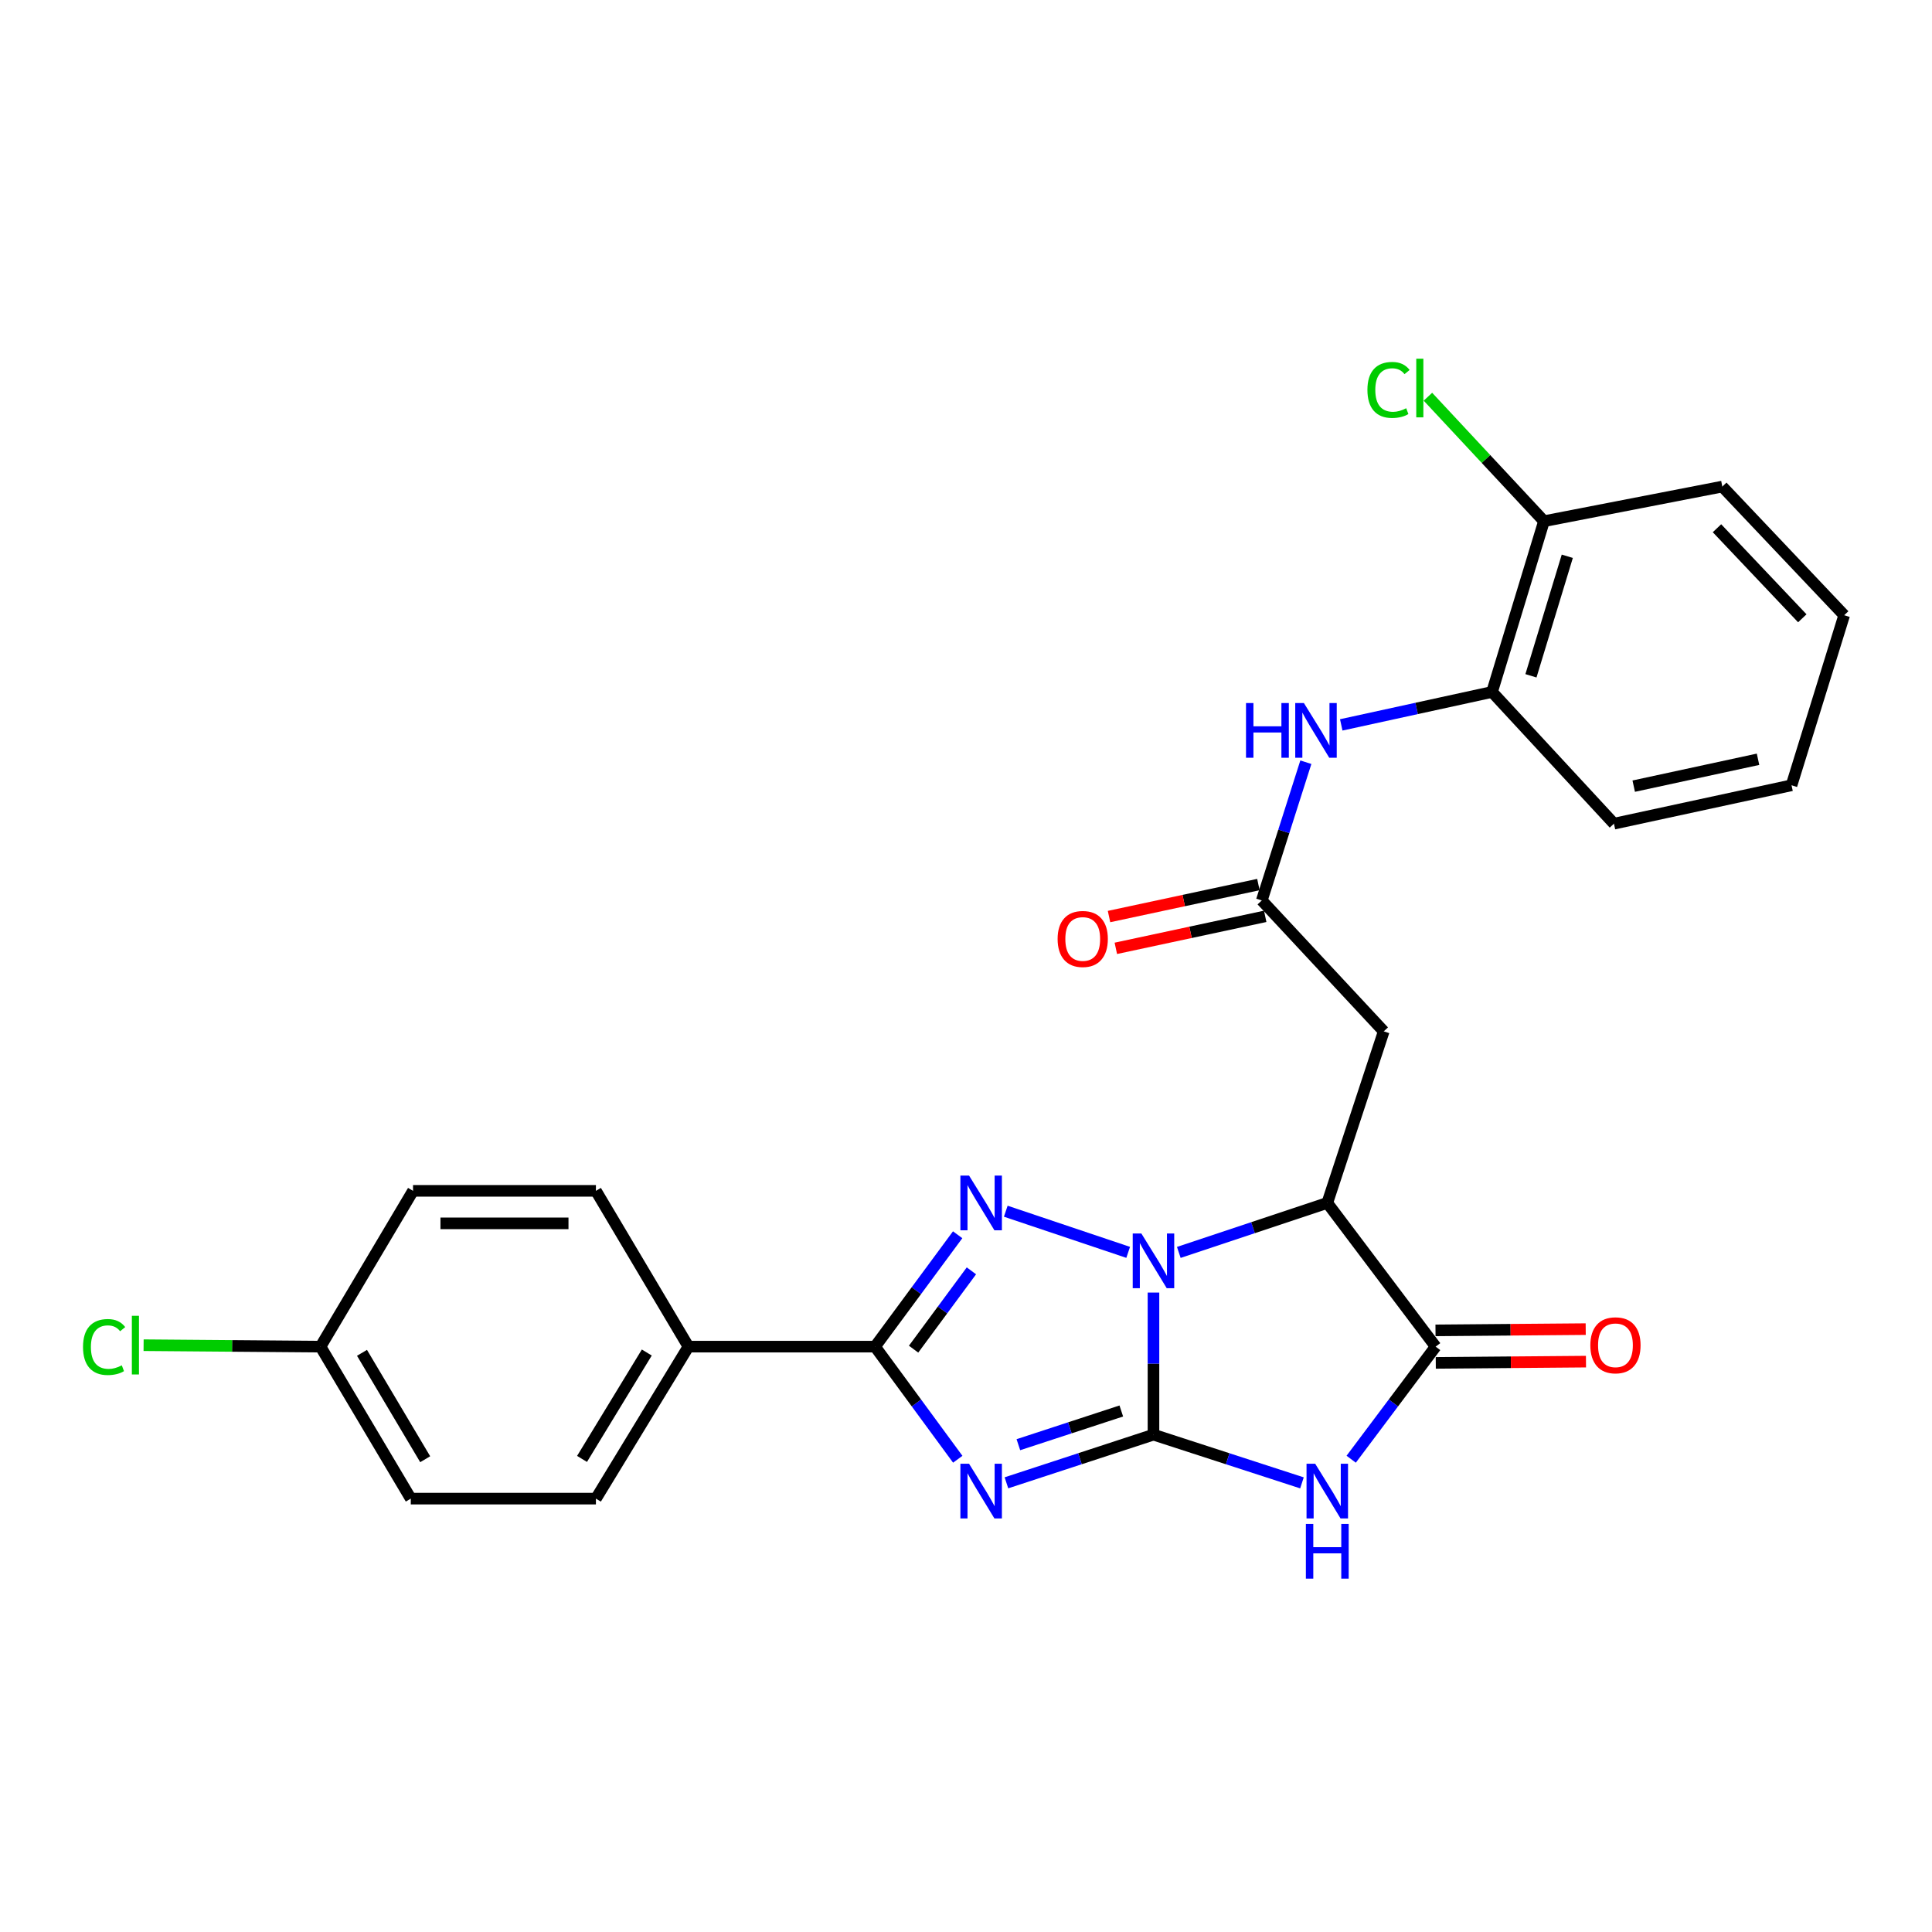 <?xml version='1.0' encoding='iso-8859-1'?>
<svg version='1.1' baseProfile='full'
              xmlns='http://www.w3.org/2000/svg'
                      xmlns:rdkit='http://www.rdkit.org/xml'
                      xmlns:xlink='http://www.w3.org/1999/xlink'
                  xml:space='preserve'
width='1000px' height='1000px' viewBox='0 0 1000 1000'>
<!-- END OF HEADER -->
<rect style='opacity:1.0;fill:#FFFFFF;stroke:none' width='1000' height='1000' x='0' y='0'> </rect>
<path class='bond-0' d='M 597.036,742.574 L 597.036,705.802' style='fill:none;fill-rule:evenodd;stroke:#000000;stroke-width:6px;stroke-linecap:butt;stroke-linejoin:miter;stroke-opacity:1' />
<path class='bond-0' d='M 597.036,705.802 L 597.036,669.031' style='fill:none;fill-rule:evenodd;stroke:#0000FF;stroke-width:6px;stroke-linecap:butt;stroke-linejoin:miter;stroke-opacity:1' />
<path class='bond-1' d='M 597.036,742.574 L 558.982,755.037' style='fill:none;fill-rule:evenodd;stroke:#000000;stroke-width:6px;stroke-linecap:butt;stroke-linejoin:miter;stroke-opacity:1' />
<path class='bond-1' d='M 558.982,755.037 L 520.927,767.5' style='fill:none;fill-rule:evenodd;stroke:#0000FF;stroke-width:6px;stroke-linecap:butt;stroke-linejoin:miter;stroke-opacity:1' />
<path class='bond-1' d='M 580.383,730.323 L 553.745,739.047' style='fill:none;fill-rule:evenodd;stroke:#000000;stroke-width:6px;stroke-linecap:butt;stroke-linejoin:miter;stroke-opacity:1' />
<path class='bond-1' d='M 553.745,739.047 L 527.107,747.771' style='fill:none;fill-rule:evenodd;stroke:#0000FF;stroke-width:6px;stroke-linecap:butt;stroke-linejoin:miter;stroke-opacity:1' />
<path class='bond-3' d='M 597.036,742.574 L 635.464,755.052' style='fill:none;fill-rule:evenodd;stroke:#000000;stroke-width:6px;stroke-linecap:butt;stroke-linejoin:miter;stroke-opacity:1' />
<path class='bond-3' d='M 635.464,755.052 L 673.893,767.53' style='fill:none;fill-rule:evenodd;stroke:#0000FF;stroke-width:6px;stroke-linecap:butt;stroke-linejoin:miter;stroke-opacity:1' />
<path class='bond-2' d='M 583.943,648.22 L 520.588,626.92' style='fill:none;fill-rule:evenodd;stroke:#0000FF;stroke-width:6px;stroke-linecap:butt;stroke-linejoin:miter;stroke-opacity:1' />
<path class='bond-4' d='M 610.147,648.252 L 648.572,635.443' style='fill:none;fill-rule:evenodd;stroke:#0000FF;stroke-width:6px;stroke-linecap:butt;stroke-linejoin:miter;stroke-opacity:1' />
<path class='bond-4' d='M 648.572,635.443 L 686.998,622.635' style='fill:none;fill-rule:evenodd;stroke:#000000;stroke-width:6px;stroke-linecap:butt;stroke-linejoin:miter;stroke-opacity:1' />
<path class='bond-5' d='M 495.737,755.306 L 474.331,726.16' style='fill:none;fill-rule:evenodd;stroke:#0000FF;stroke-width:6px;stroke-linecap:butt;stroke-linejoin:miter;stroke-opacity:1' />
<path class='bond-5' d='M 474.331,726.16 L 452.924,697.014' style='fill:none;fill-rule:evenodd;stroke:#000000;stroke-width:6px;stroke-linecap:butt;stroke-linejoin:miter;stroke-opacity:1' />
<path class='bond-27' d='M 495.679,639.106 L 474.301,668.06' style='fill:none;fill-rule:evenodd;stroke:#0000FF;stroke-width:6px;stroke-linecap:butt;stroke-linejoin:miter;stroke-opacity:1' />
<path class='bond-27' d='M 474.301,668.06 L 452.924,697.014' style='fill:none;fill-rule:evenodd;stroke:#000000;stroke-width:6px;stroke-linecap:butt;stroke-linejoin:miter;stroke-opacity:1' />
<path class='bond-27' d='M 502.802,657.786 L 487.837,678.054' style='fill:none;fill-rule:evenodd;stroke:#0000FF;stroke-width:6px;stroke-linecap:butt;stroke-linejoin:miter;stroke-opacity:1' />
<path class='bond-27' d='M 487.837,678.054 L 472.873,698.322' style='fill:none;fill-rule:evenodd;stroke:#000000;stroke-width:6px;stroke-linecap:butt;stroke-linejoin:miter;stroke-opacity:1' />
<path class='bond-6' d='M 699.372,755.289 L 721.228,726.151' style='fill:none;fill-rule:evenodd;stroke:#0000FF;stroke-width:6px;stroke-linecap:butt;stroke-linejoin:miter;stroke-opacity:1' />
<path class='bond-6' d='M 721.228,726.151 L 743.083,697.014' style='fill:none;fill-rule:evenodd;stroke:#000000;stroke-width:6px;stroke-linecap:butt;stroke-linejoin:miter;stroke-opacity:1' />
<path class='bond-7' d='M 686.998,622.635 L 716.218,533.823' style='fill:none;fill-rule:evenodd;stroke:#000000;stroke-width:6px;stroke-linecap:butt;stroke-linejoin:miter;stroke-opacity:1' />
<path class='bond-26' d='M 686.998,622.635 L 743.083,697.014' style='fill:none;fill-rule:evenodd;stroke:#000000;stroke-width:6px;stroke-linecap:butt;stroke-linejoin:miter;stroke-opacity:1' />
<path class='bond-10' d='M 452.924,697.014 L 356.335,697.014' style='fill:none;fill-rule:evenodd;stroke:#000000;stroke-width:6px;stroke-linecap:butt;stroke-linejoin:miter;stroke-opacity:1' />
<path class='bond-12' d='M 743.154,705.426 L 782.027,705.102' style='fill:none;fill-rule:evenodd;stroke:#000000;stroke-width:6px;stroke-linecap:butt;stroke-linejoin:miter;stroke-opacity:1' />
<path class='bond-12' d='M 782.027,705.102 L 820.901,704.778' style='fill:none;fill-rule:evenodd;stroke:#FF0000;stroke-width:6px;stroke-linecap:butt;stroke-linejoin:miter;stroke-opacity:1' />
<path class='bond-12' d='M 743.013,688.601 L 781.887,688.277' style='fill:none;fill-rule:evenodd;stroke:#000000;stroke-width:6px;stroke-linecap:butt;stroke-linejoin:miter;stroke-opacity:1' />
<path class='bond-12' d='M 781.887,688.277 L 820.761,687.953' style='fill:none;fill-rule:evenodd;stroke:#FF0000;stroke-width:6px;stroke-linecap:butt;stroke-linejoin:miter;stroke-opacity:1' />
<path class='bond-8' d='M 716.218,533.823 L 653.103,466.071' style='fill:none;fill-rule:evenodd;stroke:#000000;stroke-width:6px;stroke-linecap:butt;stroke-linejoin:miter;stroke-opacity:1' />
<path class='bond-9' d='M 653.103,466.071 L 664.505,430.297' style='fill:none;fill-rule:evenodd;stroke:#000000;stroke-width:6px;stroke-linecap:butt;stroke-linejoin:miter;stroke-opacity:1' />
<path class='bond-9' d='M 664.505,430.297 L 675.906,394.523' style='fill:none;fill-rule:evenodd;stroke:#0000FF;stroke-width:6px;stroke-linecap:butt;stroke-linejoin:miter;stroke-opacity:1' />
<path class='bond-13' d='M 651.341,457.845 L 612.685,466.126' style='fill:none;fill-rule:evenodd;stroke:#000000;stroke-width:6px;stroke-linecap:butt;stroke-linejoin:miter;stroke-opacity:1' />
<path class='bond-13' d='M 612.685,466.126 L 574.029,474.407' style='fill:none;fill-rule:evenodd;stroke:#FF0000;stroke-width:6px;stroke-linecap:butt;stroke-linejoin:miter;stroke-opacity:1' />
<path class='bond-13' d='M 654.865,474.297 L 616.209,482.578' style='fill:none;fill-rule:evenodd;stroke:#000000;stroke-width:6px;stroke-linecap:butt;stroke-linejoin:miter;stroke-opacity:1' />
<path class='bond-13' d='M 616.209,482.578 L 577.553,490.859' style='fill:none;fill-rule:evenodd;stroke:#FF0000;stroke-width:6px;stroke-linecap:butt;stroke-linejoin:miter;stroke-opacity:1' />
<path class='bond-11' d='M 694.227,375.201 L 733.256,366.681' style='fill:none;fill-rule:evenodd;stroke:#0000FF;stroke-width:6px;stroke-linecap:butt;stroke-linejoin:miter;stroke-opacity:1' />
<path class='bond-11' d='M 733.256,366.681 L 772.285,358.162' style='fill:none;fill-rule:evenodd;stroke:#000000;stroke-width:6px;stroke-linecap:butt;stroke-linejoin:miter;stroke-opacity:1' />
<path class='bond-15' d='M 356.335,697.014 L 308.447,775.683' style='fill:none;fill-rule:evenodd;stroke:#000000;stroke-width:6px;stroke-linecap:butt;stroke-linejoin:miter;stroke-opacity:1' />
<path class='bond-15' d='M 334.779,700.065 L 301.257,755.134' style='fill:none;fill-rule:evenodd;stroke:#000000;stroke-width:6px;stroke-linecap:butt;stroke-linejoin:miter;stroke-opacity:1' />
<path class='bond-16' d='M 356.335,697.014 L 308.447,616.381' style='fill:none;fill-rule:evenodd;stroke:#000000;stroke-width:6px;stroke-linecap:butt;stroke-linejoin:miter;stroke-opacity:1' />
<path class='bond-14' d='M 772.285,358.162 L 799.16,269.771' style='fill:none;fill-rule:evenodd;stroke:#000000;stroke-width:6px;stroke-linecap:butt;stroke-linejoin:miter;stroke-opacity:1' />
<path class='bond-14' d='M 792.415,349.798 L 811.227,287.924' style='fill:none;fill-rule:evenodd;stroke:#000000;stroke-width:6px;stroke-linecap:butt;stroke-linejoin:miter;stroke-opacity:1' />
<path class='bond-22' d='M 772.285,358.162 L 835.382,426.334' style='fill:none;fill-rule:evenodd;stroke:#000000;stroke-width:6px;stroke-linecap:butt;stroke-linejoin:miter;stroke-opacity:1' />
<path class='bond-18' d='M 799.16,269.771 L 769.125,237.556' style='fill:none;fill-rule:evenodd;stroke:#000000;stroke-width:6px;stroke-linecap:butt;stroke-linejoin:miter;stroke-opacity:1' />
<path class='bond-18' d='M 769.125,237.556 L 739.091,205.342' style='fill:none;fill-rule:evenodd;stroke:#00CC00;stroke-width:6px;stroke-linecap:butt;stroke-linejoin:miter;stroke-opacity:1' />
<path class='bond-23' d='M 799.16,269.771 L 891.458,251.852' style='fill:none;fill-rule:evenodd;stroke:#000000;stroke-width:6px;stroke-linecap:butt;stroke-linejoin:miter;stroke-opacity:1' />
<path class='bond-20' d='M 308.447,775.683 L 212.624,775.683' style='fill:none;fill-rule:evenodd;stroke:#000000;stroke-width:6px;stroke-linecap:butt;stroke-linejoin:miter;stroke-opacity:1' />
<path class='bond-19' d='M 308.447,616.381 L 213.783,616.381' style='fill:none;fill-rule:evenodd;stroke:#000000;stroke-width:6px;stroke-linecap:butt;stroke-linejoin:miter;stroke-opacity:1' />
<path class='bond-19' d='M 294.247,633.207 L 227.983,633.207' style='fill:none;fill-rule:evenodd;stroke:#000000;stroke-width:6px;stroke-linecap:butt;stroke-linejoin:miter;stroke-opacity:1' />
<path class='bond-17' d='M 165.895,697.014 L 213.783,616.381' style='fill:none;fill-rule:evenodd;stroke:#000000;stroke-width:6px;stroke-linecap:butt;stroke-linejoin:miter;stroke-opacity:1' />
<path class='bond-21' d='M 165.895,697.014 L 120.111,696.643' style='fill:none;fill-rule:evenodd;stroke:#000000;stroke-width:6px;stroke-linecap:butt;stroke-linejoin:miter;stroke-opacity:1' />
<path class='bond-21' d='M 120.111,696.643 L 74.327,696.272' style='fill:none;fill-rule:evenodd;stroke:#00CC00;stroke-width:6px;stroke-linecap:butt;stroke-linejoin:miter;stroke-opacity:1' />
<path class='bond-28' d='M 165.895,697.014 L 212.624,775.683' style='fill:none;fill-rule:evenodd;stroke:#000000;stroke-width:6px;stroke-linecap:butt;stroke-linejoin:miter;stroke-opacity:1' />
<path class='bond-28' d='M 187.371,700.221 L 220.081,755.29' style='fill:none;fill-rule:evenodd;stroke:#000000;stroke-width:6px;stroke-linecap:butt;stroke-linejoin:miter;stroke-opacity:1' />
<path class='bond-24' d='M 835.382,426.334 L 927.297,406.461' style='fill:none;fill-rule:evenodd;stroke:#000000;stroke-width:6px;stroke-linecap:butt;stroke-linejoin:miter;stroke-opacity:1' />
<path class='bond-24' d='M 845.613,406.908 L 909.954,392.997' style='fill:none;fill-rule:evenodd;stroke:#000000;stroke-width:6px;stroke-linecap:butt;stroke-linejoin:miter;stroke-opacity:1' />
<path class='bond-29' d='M 891.458,251.852 L 954.545,318.444' style='fill:none;fill-rule:evenodd;stroke:#000000;stroke-width:6px;stroke-linecap:butt;stroke-linejoin:miter;stroke-opacity:1' />
<path class='bond-29' d='M 888.707,273.412 L 932.868,320.027' style='fill:none;fill-rule:evenodd;stroke:#000000;stroke-width:6px;stroke-linecap:butt;stroke-linejoin:miter;stroke-opacity:1' />
<path class='bond-25' d='M 927.297,406.461 L 954.545,318.444' style='fill:none;fill-rule:evenodd;stroke:#000000;stroke-width:6px;stroke-linecap:butt;stroke-linejoin:miter;stroke-opacity:1' />
<path  class='atom-1' d='M 590.776 638.462
L 600.056 653.462
Q 600.976 654.942, 602.456 657.622
Q 603.936 660.302, 604.016 660.462
L 604.016 638.462
L 607.776 638.462
L 607.776 666.782
L 603.896 666.782
L 593.936 650.382
Q 592.776 648.462, 591.536 646.262
Q 590.336 644.062, 589.976 643.382
L 589.976 666.782
L 586.296 666.782
L 586.296 638.462
L 590.776 638.462
' fill='#0000FF'/>
<path  class='atom-2' d='M 501.581 757.625
L 510.861 772.625
Q 511.781 774.105, 513.261 776.785
Q 514.741 779.465, 514.821 779.625
L 514.821 757.625
L 518.581 757.625
L 518.581 785.945
L 514.701 785.945
L 504.741 769.545
Q 503.581 767.625, 502.341 765.425
Q 501.141 763.225, 500.781 762.545
L 500.781 785.945
L 497.101 785.945
L 497.101 757.625
L 501.581 757.625
' fill='#0000FF'/>
<path  class='atom-3' d='M 501.581 608.475
L 510.861 623.475
Q 511.781 624.955, 513.261 627.635
Q 514.741 630.315, 514.821 630.475
L 514.821 608.475
L 518.581 608.475
L 518.581 636.795
L 514.701 636.795
L 504.741 620.395
Q 503.581 618.475, 502.341 616.275
Q 501.141 614.075, 500.781 613.395
L 500.781 636.795
L 497.101 636.795
L 497.101 608.475
L 501.581 608.475
' fill='#0000FF'/>
<path  class='atom-4' d='M 680.738 757.625
L 690.018 772.625
Q 690.938 774.105, 692.418 776.785
Q 693.898 779.465, 693.978 779.625
L 693.978 757.625
L 697.738 757.625
L 697.738 785.945
L 693.858 785.945
L 683.898 769.545
Q 682.738 767.625, 681.498 765.425
Q 680.298 763.225, 679.938 762.545
L 679.938 785.945
L 676.258 785.945
L 676.258 757.625
L 680.738 757.625
' fill='#0000FF'/>
<path  class='atom-4' d='M 675.918 788.777
L 679.758 788.777
L 679.758 800.817
L 694.238 800.817
L 694.238 788.777
L 698.078 788.777
L 698.078 817.097
L 694.238 817.097
L 694.238 804.017
L 679.758 804.017
L 679.758 817.097
L 675.918 817.097
L 675.918 788.777
' fill='#0000FF'/>
<path  class='atom-10' d='M 644.935 363.894
L 648.775 363.894
L 648.775 375.934
L 663.255 375.934
L 663.255 363.894
L 667.095 363.894
L 667.095 392.214
L 663.255 392.214
L 663.255 379.134
L 648.775 379.134
L 648.775 392.214
L 644.935 392.214
L 644.935 363.894
' fill='#0000FF'/>
<path  class='atom-10' d='M 674.895 363.894
L 684.175 378.894
Q 685.095 380.374, 686.575 383.054
Q 688.055 385.734, 688.135 385.894
L 688.135 363.894
L 691.895 363.894
L 691.895 392.214
L 688.015 392.214
L 678.055 375.814
Q 676.895 373.894, 675.655 371.694
Q 674.455 369.494, 674.095 368.814
L 674.095 392.214
L 670.415 392.214
L 670.415 363.894
L 674.895 363.894
' fill='#0000FF'/>
<path  class='atom-13' d='M 823.158 696.318
Q 823.158 689.518, 826.518 685.718
Q 829.878 681.918, 836.158 681.918
Q 842.438 681.918, 845.798 685.718
Q 849.158 689.518, 849.158 696.318
Q 849.158 703.198, 845.758 707.118
Q 842.358 710.998, 836.158 710.998
Q 829.918 710.998, 826.518 707.118
Q 823.158 703.238, 823.158 696.318
M 836.158 707.798
Q 840.478 707.798, 842.798 704.918
Q 845.158 701.998, 845.158 696.318
Q 845.158 690.758, 842.798 687.958
Q 840.478 685.118, 836.158 685.118
Q 831.838 685.118, 829.478 687.918
Q 827.158 690.718, 827.158 696.318
Q 827.158 702.038, 829.478 704.918
Q 831.838 707.798, 836.158 707.798
' fill='#FF0000'/>
<path  class='atom-14' d='M 547.421 486.006
Q 547.421 479.206, 550.781 475.406
Q 554.141 471.606, 560.421 471.606
Q 566.701 471.606, 570.061 475.406
Q 573.421 479.206, 573.421 486.006
Q 573.421 492.886, 570.021 496.806
Q 566.621 500.686, 560.421 500.686
Q 554.181 500.686, 550.781 496.806
Q 547.421 492.926, 547.421 486.006
M 560.421 497.486
Q 564.741 497.486, 567.061 494.606
Q 569.421 491.686, 569.421 486.006
Q 569.421 480.446, 567.061 477.646
Q 564.741 474.806, 560.421 474.806
Q 556.101 474.806, 553.741 477.606
Q 551.421 480.406, 551.421 486.006
Q 551.421 491.726, 553.741 494.606
Q 556.101 497.486, 560.421 497.486
' fill='#FF0000'/>
<path  class='atom-19' d='M 707.775 201.822
Q 707.775 194.782, 711.055 191.102
Q 714.375 187.382, 720.655 187.382
Q 726.495 187.382, 729.615 191.502
L 726.975 193.662
Q 724.695 190.662, 720.655 190.662
Q 716.375 190.662, 714.095 193.542
Q 711.855 196.382, 711.855 201.822
Q 711.855 207.422, 714.175 210.302
Q 716.535 213.182, 721.095 213.182
Q 724.215 213.182, 727.855 211.302
L 728.975 214.302
Q 727.495 215.262, 725.255 215.822
Q 723.015 216.382, 720.535 216.382
Q 714.375 216.382, 711.055 212.622
Q 707.775 208.862, 707.775 201.822
' fill='#00CC00'/>
<path  class='atom-19' d='M 733.055 185.662
L 736.735 185.662
L 736.735 216.022
L 733.055 216.022
L 733.055 185.662
' fill='#00CC00'/>
<path  class='atom-22' d='M 42.971 697.218
Q 42.971 690.178, 46.251 686.498
Q 49.571 682.778, 55.851 682.778
Q 61.691 682.778, 64.811 686.898
L 62.171 689.058
Q 59.891 686.058, 55.851 686.058
Q 51.571 686.058, 49.291 688.938
Q 47.051 691.778, 47.051 697.218
Q 47.051 702.818, 49.371 705.698
Q 51.731 708.578, 56.291 708.578
Q 59.411 708.578, 63.051 706.698
L 64.171 709.698
Q 62.691 710.658, 60.451 711.218
Q 58.211 711.778, 55.731 711.778
Q 49.571 711.778, 46.251 708.018
Q 42.971 704.258, 42.971 697.218
' fill='#00CC00'/>
<path  class='atom-22' d='M 68.251 681.058
L 71.931 681.058
L 71.931 711.418
L 68.251 711.418
L 68.251 681.058
' fill='#00CC00'/>
</svg>
